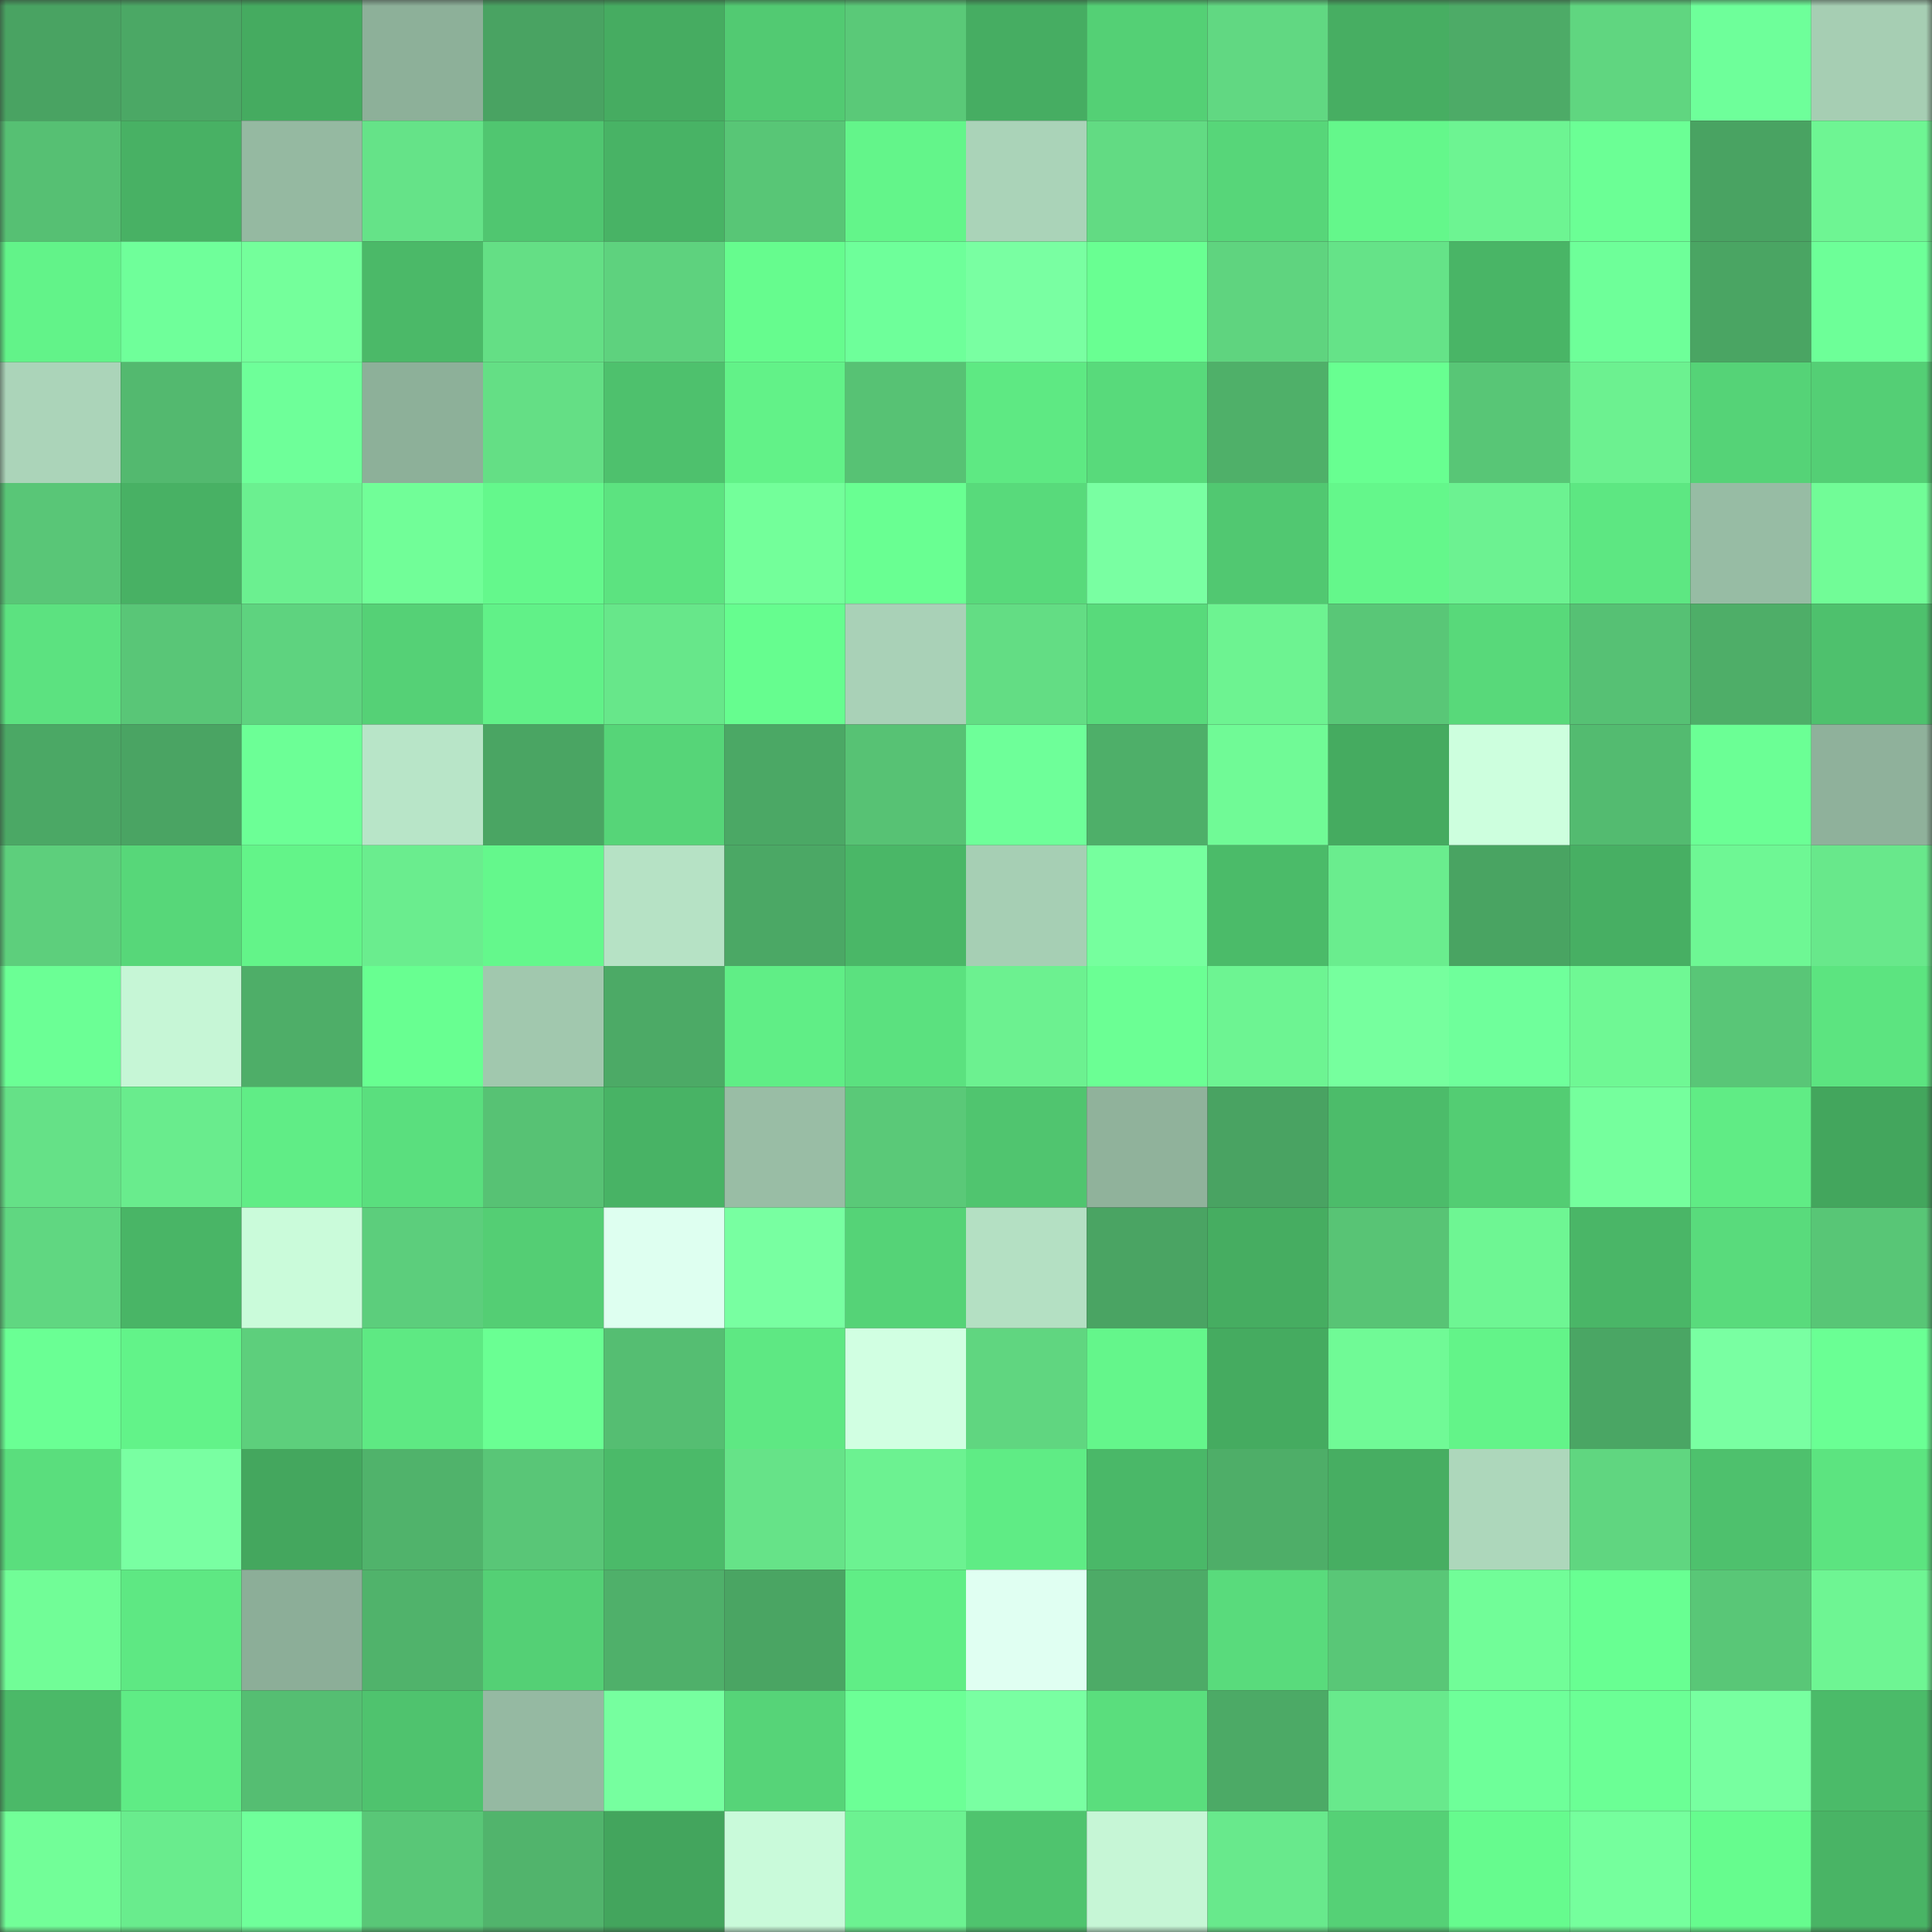 <svg viewBox="0 0 160 160" fill="none" role="img" xmlns="http://www.w3.org/2000/svg" width="240" height="240" name="lens%2Csuperok.lens"><rect x="0" y="0" width="160" height="160" fill="#333333" stroke="none"/><title>lens,superok.lens</title><mask id="1894547485" mask-type="alpha" maskUnits="userSpaceOnUse" x="0" y="0" width="160" height="160"><rect width="160" height="160" fill="#FFFFFF"></rect></mask><g mask="url(#1894547485)"><rect x="0" y="0" width="10" height="10" fill="#49a362"></rect><rect x="10" y="0" width="10" height="10" fill="#4ba865"></rect><rect x="20" y="0" width="10" height="10" fill="#45ab60"></rect><rect x="30" y="0" width="10" height="10" fill="#8db099"></rect><rect x="40" y="0" width="10" height="10" fill="#49a362"></rect><rect x="50" y="0" width="10" height="10" fill="#46ac61"></rect><rect x="60" y="0" width="10" height="10" fill="#52ca72"></rect><rect x="70" y="0" width="10" height="10" fill="#5ac978"></rect><rect x="80" y="0" width="10" height="10" fill="#46ad62"></rect><rect x="90" y="0" width="10" height="10" fill="#54d075"></rect><rect x="100" y="0" width="10" height="10" fill="#61d882"></rect><rect x="110" y="0" width="10" height="10" fill="#47ae62"></rect><rect x="120" y="0" width="10" height="10" fill="#4dab67"></rect><rect x="130" y="0" width="10" height="10" fill="#60d680"></rect><rect x="140" y="0" width="10" height="10" fill="#6eff9a"></rect><rect x="150" y="0" width="10" height="10" fill="#a6ceb3"></rect><rect x="0" y="10" width="10" height="10" fill="#56c073"></rect><rect x="10" y="10" width="10" height="10" fill="#48b164"></rect><rect x="20" y="10" width="10" height="10" fill="#95b9a1"></rect><rect x="30" y="10" width="10" height="10" fill="#65e388"></rect><rect x="40" y="10" width="10" height="10" fill="#50c670"></rect><rect x="50" y="10" width="10" height="10" fill="#48b365"></rect><rect x="60" y="10" width="10" height="10" fill="#58c676"></rect><rect x="70" y="10" width="10" height="10" fill="#63f58a"></rect><rect x="80" y="10" width="10" height="10" fill="#aad3b8"></rect><rect x="90" y="10" width="10" height="10" fill="#62db83"></rect><rect x="100" y="10" width="10" height="10" fill="#57d679"></rect><rect x="110" y="10" width="10" height="10" fill="#64f78b"></rect><rect x="120" y="10" width="10" height="10" fill="#6df492"></rect><rect x="130" y="10" width="10" height="10" fill="#6bff95"></rect><rect x="140" y="10" width="10" height="10" fill="#49a362"></rect><rect x="150" y="10" width="10" height="10" fill="#6ef593"></rect><rect x="0" y="20" width="10" height="10" fill="#62f389"></rect><rect x="10" y="20" width="10" height="10" fill="#6fff9a"></rect><rect x="20" y="20" width="10" height="10" fill="#74ff9b"></rect><rect x="30" y="20" width="10" height="10" fill="#4bb968"></rect><rect x="40" y="20" width="10" height="10" fill="#64df85"></rect><rect x="50" y="20" width="10" height="10" fill="#5ed27e"></rect><rect x="60" y="20" width="10" height="10" fill="#66fc8e"></rect><rect x="70" y="20" width="10" height="10" fill="#6eff9a"></rect><rect x="80" y="20" width="10" height="10" fill="#79ffa2"></rect><rect x="90" y="20" width="10" height="10" fill="#69ff92"></rect><rect x="100" y="20" width="10" height="10" fill="#5fd47f"></rect><rect x="110" y="20" width="10" height="10" fill="#65e388"></rect><rect x="120" y="20" width="10" height="10" fill="#49b566"></rect><rect x="130" y="20" width="10" height="10" fill="#6eff99"></rect><rect x="140" y="20" width="10" height="10" fill="#4aa563"></rect><rect x="150" y="20" width="10" height="10" fill="#6dff98"></rect><rect x="0" y="30" width="10" height="10" fill="#abd4b9"></rect><rect x="10" y="30" width="10" height="10" fill="#53b96f"></rect><rect x="20" y="30" width="10" height="10" fill="#6eff99"></rect><rect x="30" y="30" width="10" height="10" fill="#8db099"></rect><rect x="40" y="30" width="10" height="10" fill="#64df85"></rect><rect x="50" y="30" width="10" height="10" fill="#4ec16d"></rect><rect x="60" y="30" width="10" height="10" fill="#62f288"></rect><rect x="70" y="30" width="10" height="10" fill="#57c274"></rect><rect x="80" y="30" width="10" height="10" fill="#5ee983"></rect><rect x="90" y="30" width="10" height="10" fill="#58da7b"></rect><rect x="100" y="30" width="10" height="10" fill="#4fb069"></rect><rect x="110" y="30" width="10" height="10" fill="#68ff91"></rect><rect x="120" y="30" width="10" height="10" fill="#58c676"></rect><rect x="130" y="30" width="10" height="10" fill="#6cf190"></rect><rect x="140" y="30" width="10" height="10" fill="#55d377"></rect><rect x="150" y="30" width="10" height="10" fill="#54cf75"></rect><rect x="0" y="40" width="10" height="10" fill="#59c677"></rect><rect x="10" y="40" width="10" height="10" fill="#48b164"></rect><rect x="20" y="40" width="10" height="10" fill="#6bf090"></rect><rect x="30" y="40" width="10" height="10" fill="#71fe98"></rect><rect x="40" y="40" width="10" height="10" fill="#64f88c"></rect><rect x="50" y="40" width="10" height="10" fill="#5ce380"></rect><rect x="60" y="40" width="10" height="10" fill="#73ff9a"></rect><rect x="70" y="40" width="10" height="10" fill="#69ff92"></rect><rect x="80" y="40" width="10" height="10" fill="#58da7b"></rect><rect x="90" y="40" width="10" height="10" fill="#79ffa2"></rect><rect x="100" y="40" width="10" height="10" fill="#51c871"></rect><rect x="110" y="40" width="10" height="10" fill="#64f78b"></rect><rect x="120" y="40" width="10" height="10" fill="#6cf291"></rect><rect x="130" y="40" width="10" height="10" fill="#5de782"></rect><rect x="140" y="40" width="10" height="10" fill="#97bca4"></rect><rect x="150" y="40" width="10" height="10" fill="#71fc97"></rect><rect x="0" y="50" width="10" height="10" fill="#5ce280"></rect><rect x="10" y="50" width="10" height="10" fill="#59c677"></rect><rect x="20" y="50" width="10" height="10" fill="#5ed37f"></rect><rect x="30" y="50" width="10" height="10" fill="#55d176"></rect><rect x="40" y="50" width="10" height="10" fill="#61f188"></rect><rect x="50" y="50" width="10" height="10" fill="#67e78a"></rect><rect x="60" y="50" width="10" height="10" fill="#66fd8f"></rect><rect x="70" y="50" width="10" height="10" fill="#a9d1b7"></rect><rect x="80" y="50" width="10" height="10" fill="#63dd84"></rect><rect x="90" y="50" width="10" height="10" fill="#58da7b"></rect><rect x="100" y="50" width="10" height="10" fill="#6df391"></rect><rect x="110" y="50" width="10" height="10" fill="#59c777"></rect><rect x="120" y="50" width="10" height="10" fill="#58d97a"></rect><rect x="130" y="50" width="10" height="10" fill="#56c174"></rect><rect x="140" y="50" width="10" height="10" fill="#4eae68"></rect><rect x="150" y="50" width="10" height="10" fill="#4ec16d"></rect><rect x="0" y="60" width="10" height="10" fill="#4ba865"></rect><rect x="10" y="60" width="10" height="10" fill="#4aa463"></rect><rect x="20" y="60" width="10" height="10" fill="#6cff96"></rect><rect x="30" y="60" width="10" height="10" fill="#b8e5c8"></rect><rect x="40" y="60" width="10" height="10" fill="#4aa563"></rect><rect x="50" y="60" width="10" height="10" fill="#56d578"></rect><rect x="60" y="60" width="10" height="10" fill="#4ba865"></rect><rect x="70" y="60" width="10" height="10" fill="#57c274"></rect><rect x="80" y="60" width="10" height="10" fill="#6eff99"></rect><rect x="90" y="60" width="10" height="10" fill="#4eaf69"></rect><rect x="100" y="60" width="10" height="10" fill="#70fa96"></rect><rect x="110" y="60" width="10" height="10" fill="#45ab60"></rect><rect x="120" y="60" width="10" height="10" fill="#cdffde"></rect><rect x="130" y="60" width="10" height="10" fill="#53bb70"></rect><rect x="140" y="60" width="10" height="10" fill="#6bff95"></rect><rect x="150" y="60" width="10" height="10" fill="#8fb19b"></rect><rect x="0" y="70" width="10" height="10" fill="#5dcf7c"></rect><rect x="10" y="70" width="10" height="10" fill="#57d779"></rect><rect x="20" y="70" width="10" height="10" fill="#63f489"></rect><rect x="30" y="70" width="10" height="10" fill="#6aed8e"></rect><rect x="40" y="70" width="10" height="10" fill="#64f88c"></rect><rect x="50" y="70" width="10" height="10" fill="#b6e2c5"></rect><rect x="60" y="70" width="10" height="10" fill="#4ba865"></rect><rect x="70" y="70" width="10" height="10" fill="#4ab767"></rect><rect x="80" y="70" width="10" height="10" fill="#a6cfb4"></rect><rect x="90" y="70" width="10" height="10" fill="#76ff9e"></rect><rect x="100" y="70" width="10" height="10" fill="#4bbb69"></rect><rect x="110" y="70" width="10" height="10" fill="#6aed8e"></rect><rect x="120" y="70" width="10" height="10" fill="#49a462"></rect><rect x="130" y="70" width="10" height="10" fill="#47af63"></rect><rect x="140" y="70" width="10" height="10" fill="#6ef794"></rect><rect x="150" y="70" width="10" height="10" fill="#68e88b"></rect><rect x="0" y="80" width="10" height="10" fill="#6bff95"></rect><rect x="10" y="80" width="10" height="10" fill="#c6f6d6"></rect><rect x="20" y="80" width="10" height="10" fill="#4eae68"></rect><rect x="30" y="80" width="10" height="10" fill="#68ff91"></rect><rect x="40" y="80" width="10" height="10" fill="#a1c8ae"></rect><rect x="50" y="80" width="10" height="10" fill="#4caa66"></rect><rect x="60" y="80" width="10" height="10" fill="#60ee86"></rect><rect x="70" y="80" width="10" height="10" fill="#5be17f"></rect><rect x="80" y="80" width="10" height="10" fill="#6cf190"></rect><rect x="90" y="80" width="10" height="10" fill="#6bff94"></rect><rect x="100" y="80" width="10" height="10" fill="#6df492"></rect><rect x="110" y="80" width="10" height="10" fill="#76ff9e"></rect><rect x="120" y="80" width="10" height="10" fill="#6fff9b"></rect><rect x="130" y="80" width="10" height="10" fill="#6ff894"></rect><rect x="140" y="80" width="10" height="10" fill="#59c677"></rect><rect x="150" y="80" width="10" height="10" fill="#5ce480"></rect><rect x="0" y="90" width="10" height="10" fill="#65e187"></rect><rect x="10" y="90" width="10" height="10" fill="#69ec8d"></rect><rect x="20" y="90" width="10" height="10" fill="#60ed86"></rect><rect x="30" y="90" width="10" height="10" fill="#5adf7e"></rect><rect x="40" y="90" width="10" height="10" fill="#57c274"></rect><rect x="50" y="90" width="10" height="10" fill="#48b365"></rect><rect x="60" y="90" width="10" height="10" fill="#99bda5"></rect><rect x="70" y="90" width="10" height="10" fill="#5ac978"></rect><rect x="80" y="90" width="10" height="10" fill="#50c56f"></rect><rect x="90" y="90" width="10" height="10" fill="#90b29b"></rect><rect x="100" y="90" width="10" height="10" fill="#49a362"></rect><rect x="110" y="90" width="10" height="10" fill="#4cbc6a"></rect><rect x="120" y="90" width="10" height="10" fill="#53cd73"></rect><rect x="130" y="90" width="10" height="10" fill="#75ff9d"></rect><rect x="140" y="90" width="10" height="10" fill="#60ec85"></rect><rect x="150" y="90" width="10" height="10" fill="#43a65d"></rect><rect x="0" y="100" width="10" height="10" fill="#60d781"></rect><rect x="10" y="100" width="10" height="10" fill="#49b566"></rect><rect x="20" y="100" width="10" height="10" fill="#cafbda"></rect><rect x="30" y="100" width="10" height="10" fill="#5cce7c"></rect><rect x="40" y="100" width="10" height="10" fill="#54ce74"></rect><rect x="50" y="100" width="10" height="10" fill="#defff0"></rect><rect x="60" y="100" width="10" height="10" fill="#78ffa1"></rect><rect x="70" y="100" width="10" height="10" fill="#55d377"></rect><rect x="80" y="100" width="10" height="10" fill="#b4e0c3"></rect><rect x="90" y="100" width="10" height="10" fill="#4aa463"></rect><rect x="100" y="100" width="10" height="10" fill="#46ad61"></rect><rect x="110" y="100" width="10" height="10" fill="#58c475"></rect><rect x="120" y="100" width="10" height="10" fill="#6ef693"></rect><rect x="130" y="100" width="10" height="10" fill="#4ab667"></rect><rect x="140" y="100" width="10" height="10" fill="#59db7c"></rect><rect x="150" y="100" width="10" height="10" fill="#58c676"></rect><rect x="0" y="110" width="10" height="10" fill="#6aff94"></rect><rect x="10" y="110" width="10" height="10" fill="#62f389"></rect><rect x="20" y="110" width="10" height="10" fill="#5dcf7c"></rect><rect x="30" y="110" width="10" height="10" fill="#5ee983"></rect><rect x="40" y="110" width="10" height="10" fill="#6aff93"></rect><rect x="50" y="110" width="10" height="10" fill="#55be72"></rect><rect x="60" y="110" width="10" height="10" fill="#5ee883"></rect><rect x="70" y="110" width="10" height="10" fill="#d1ffe2"></rect><rect x="80" y="110" width="10" height="10" fill="#60d680"></rect><rect x="90" y="110" width="10" height="10" fill="#64f68b"></rect><rect x="100" y="110" width="10" height="10" fill="#45ab60"></rect><rect x="110" y="110" width="10" height="10" fill="#70fa96"></rect><rect x="120" y="110" width="10" height="10" fill="#63f489"></rect><rect x="130" y="110" width="10" height="10" fill="#4aa664"></rect><rect x="140" y="110" width="10" height="10" fill="#79ffa2"></rect><rect x="150" y="110" width="10" height="10" fill="#6aff94"></rect><rect x="0" y="120" width="10" height="10" fill="#5ade7d"></rect><rect x="10" y="120" width="10" height="10" fill="#79ffa2"></rect><rect x="20" y="120" width="10" height="10" fill="#44a75e"></rect><rect x="30" y="120" width="10" height="10" fill="#50b36b"></rect><rect x="40" y="120" width="10" height="10" fill="#59c677"></rect><rect x="50" y="120" width="10" height="10" fill="#4bba69"></rect><rect x="60" y="120" width="10" height="10" fill="#66e388"></rect><rect x="70" y="120" width="10" height="10" fill="#6cf291"></rect><rect x="80" y="120" width="10" height="10" fill="#5fec85"></rect><rect x="90" y="120" width="10" height="10" fill="#4ab868"></rect><rect x="100" y="120" width="10" height="10" fill="#4eae68"></rect><rect x="110" y="120" width="10" height="10" fill="#47ae62"></rect><rect x="120" y="120" width="10" height="10" fill="#add7bb"></rect><rect x="130" y="120" width="10" height="10" fill="#60d680"></rect><rect x="140" y="120" width="10" height="10" fill="#4ec16d"></rect><rect x="150" y="120" width="10" height="10" fill="#5ce480"></rect><rect x="0" y="130" width="10" height="10" fill="#71fd97"></rect><rect x="10" y="130" width="10" height="10" fill="#5ee883"></rect><rect x="20" y="130" width="10" height="10" fill="#8cae98"></rect><rect x="30" y="130" width="10" height="10" fill="#50b36b"></rect><rect x="40" y="130" width="10" height="10" fill="#54d075"></rect><rect x="50" y="130" width="10" height="10" fill="#4fb06a"></rect><rect x="60" y="130" width="10" height="10" fill="#4aa563"></rect><rect x="70" y="130" width="10" height="10" fill="#60ee86"></rect><rect x="80" y="130" width="10" height="10" fill="#e0fff2"></rect><rect x="90" y="130" width="10" height="10" fill="#4dab67"></rect><rect x="100" y="130" width="10" height="10" fill="#59db7c"></rect><rect x="110" y="130" width="10" height="10" fill="#59c777"></rect><rect x="120" y="130" width="10" height="10" fill="#71fd98"></rect><rect x="130" y="130" width="10" height="10" fill="#68ff92"></rect><rect x="140" y="130" width="10" height="10" fill="#59c777"></rect><rect x="150" y="130" width="10" height="10" fill="#6ef593"></rect><rect x="0" y="140" width="10" height="10" fill="#4bb968"></rect><rect x="10" y="140" width="10" height="10" fill="#5fec85"></rect><rect x="20" y="140" width="10" height="10" fill="#55be72"></rect><rect x="30" y="140" width="10" height="10" fill="#4fc36e"></rect><rect x="40" y="140" width="10" height="10" fill="#95b9a2"></rect><rect x="50" y="140" width="10" height="10" fill="#76ff9f"></rect><rect x="60" y="140" width="10" height="10" fill="#56d478"></rect><rect x="70" y="140" width="10" height="10" fill="#6cff96"></rect><rect x="80" y="140" width="10" height="10" fill="#79ffa2"></rect><rect x="90" y="140" width="10" height="10" fill="#5ade7d"></rect><rect x="100" y="140" width="10" height="10" fill="#4caa66"></rect><rect x="110" y="140" width="10" height="10" fill="#68e98c"></rect><rect x="120" y="140" width="10" height="10" fill="#6eff99"></rect><rect x="130" y="140" width="10" height="10" fill="#6bff95"></rect><rect x="140" y="140" width="10" height="10" fill="#77ffa0"></rect><rect x="150" y="140" width="10" height="10" fill="#4bbb69"></rect><rect x="0" y="150" width="10" height="10" fill="#72fe98"></rect><rect x="10" y="150" width="10" height="10" fill="#69ec8d"></rect><rect x="20" y="150" width="10" height="10" fill="#6fff9a"></rect><rect x="30" y="150" width="10" height="10" fill="#59c777"></rect><rect x="40" y="150" width="10" height="10" fill="#51b46c"></rect><rect x="50" y="150" width="10" height="10" fill="#43a55d"></rect><rect x="60" y="150" width="10" height="10" fill="#c9fada"></rect><rect x="70" y="150" width="10" height="10" fill="#6cf291"></rect><rect x="80" y="150" width="10" height="10" fill="#4fc46e"></rect><rect x="90" y="150" width="10" height="10" fill="#c6f6d6"></rect><rect x="100" y="150" width="10" height="10" fill="#68e98c"></rect><rect x="110" y="150" width="10" height="10" fill="#55d176"></rect><rect x="120" y="150" width="10" height="10" fill="#66fb8e"></rect><rect x="130" y="150" width="10" height="10" fill="#75ff9d"></rect><rect x="140" y="150" width="10" height="10" fill="#66fc8e"></rect><rect x="150" y="150" width="10" height="10" fill="#49b465"></rect></g></svg>